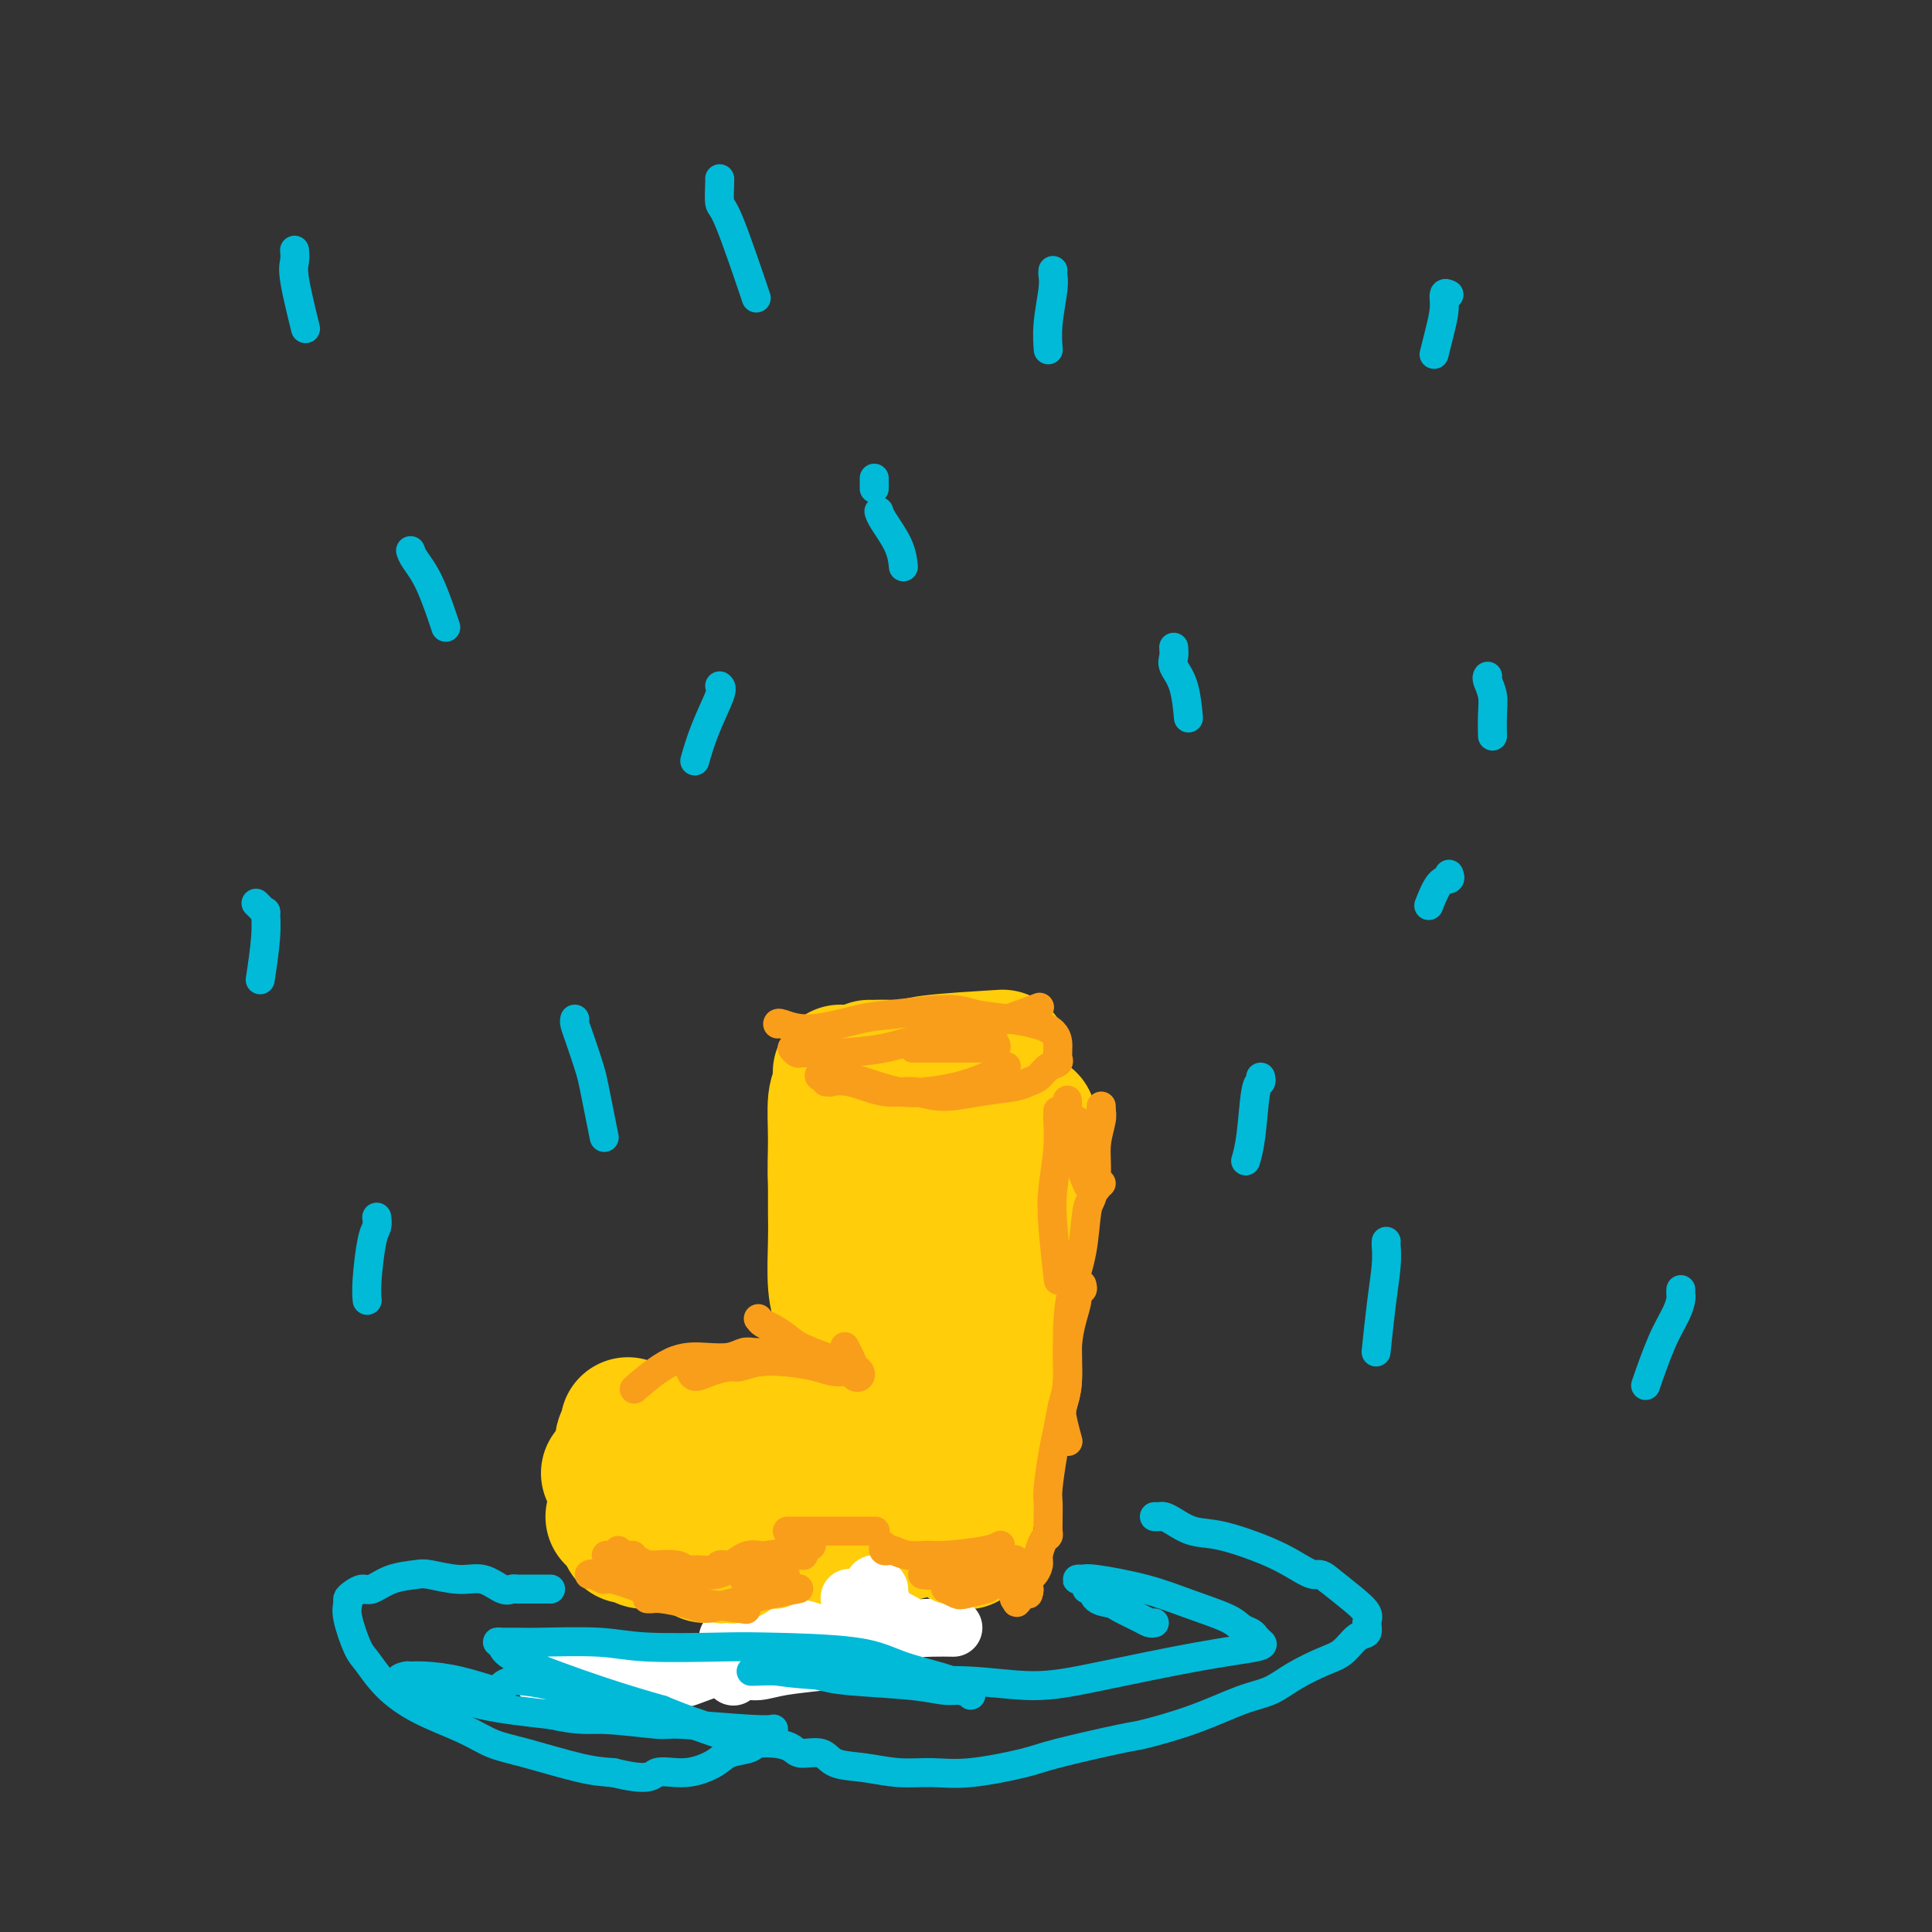 <svg viewBox='0 0 400 400' version='1.1' xmlns='http://www.w3.org/2000/svg' xmlns:xlink='http://www.w3.org/1999/xlink'><rect x="0" y="0" width="400" height="400" fill="#333333" stroke="none"/><g fill='none' stroke='#FFCD0A' stroke-width='28' stroke-linecap='round' stroke-linejoin='round'><path d='M181,232c0.113,0.024 0.226,0.048 0,0c-0.226,-0.048 -0.793,-0.168 -1,0c-0.207,0.168 -0.056,0.623 0,1c0.056,0.377 0.015,0.677 0,1c-0.015,0.323 -0.005,0.668 0,1c0.005,0.332 0.005,0.651 0,1c-0.005,0.349 -0.015,0.726 0,1c0.015,0.274 0.057,0.443 0,1c-0.057,0.557 -0.211,1.500 0,2c0.211,0.500 0.789,0.555 1,1c0.211,0.445 0.057,1.278 0,2c-0.057,0.722 -0.015,1.333 0,2c0.015,0.667 0.004,1.388 0,2c-0.004,0.612 -0.002,1.113 0,2c0.002,0.887 0.004,2.160 0,3c-0.004,0.840 -0.015,1.249 0,2c0.015,0.751 0.057,1.845 0,3c-0.057,1.155 -0.211,2.371 0,3c0.211,0.629 0.789,0.669 1,2c0.211,1.331 0.056,3.952 0,5c-0.056,1.048 -0.011,0.524 0,1c0.011,0.476 -0.011,1.953 0,3c0.011,1.047 0.056,1.662 0,2c-0.056,0.338 -0.211,0.397 0,2c0.211,1.603 0.789,4.749 1,6c0.211,1.251 0.057,0.606 0,1c-0.057,0.394 -0.016,1.827 0,3c0.016,1.173 0.008,2.087 0,3'/><path d='M183,288c0.309,8.901 0.083,3.152 0,2c-0.083,-1.152 -0.022,2.291 0,4c0.022,1.709 0.006,1.683 0,2c-0.006,0.317 -0.002,0.977 0,2c0.002,1.023 0.000,2.409 0,3c-0.000,0.591 -0.000,0.386 0,1c0.000,0.614 0.000,2.047 0,3c-0.000,0.953 -0.000,1.426 0,2c0.000,0.574 0.000,1.249 0,2c-0.000,0.751 -0.000,1.577 0,2c0.000,0.423 0.000,0.443 0,1c-0.000,0.557 -0.000,1.652 0,2c0.000,0.348 0.000,-0.051 0,0c-0.000,0.051 -0.000,0.552 0,1c0.000,0.448 0.000,0.842 0,1c-0.000,0.158 -0.000,0.079 0,0'/><path d='M127,314c-0.060,0.002 -0.121,0.003 0,0c0.121,-0.003 0.422,-0.011 1,0c0.578,0.011 1.433,0.041 3,0c1.567,-0.041 3.848,-0.155 5,0c1.152,0.155 1.176,0.577 2,1c0.824,0.423 2.450,0.845 4,1c1.550,0.155 3.026,0.041 4,0c0.974,-0.041 1.447,-0.011 2,0c0.553,0.011 1.188,0.003 2,0c0.812,-0.003 1.802,-0.001 3,0c1.198,0.001 2.604,-0.000 4,0c1.396,0.000 2.783,0.001 4,0c1.217,-0.001 2.266,-0.003 3,0c0.734,0.003 1.154,0.012 2,0c0.846,-0.012 2.119,-0.045 3,0c0.881,0.045 1.372,0.170 2,0c0.628,-0.170 1.395,-0.633 2,-1c0.605,-0.367 1.047,-0.637 2,-1c0.953,-0.363 2.415,-0.818 3,-1c0.585,-0.182 0.292,-0.091 0,0'/><path d='M146,316c-0.778,0.556 -1.556,1.111 0,0c1.556,-1.111 5.444,-3.889 7,-5c1.556,-1.111 0.778,-0.556 0,0'/><path d='M126,305c0.574,-0.742 1.149,-1.484 2,-2c0.851,-0.516 1.979,-0.806 4,-2c2.021,-1.194 4.934,-3.290 7,-4c2.066,-0.710 3.283,-0.033 4,0c0.717,0.033 0.933,-0.579 2,-1c1.067,-0.421 2.985,-0.650 4,-1c1.015,-0.350 1.126,-0.822 2,-1c0.874,-0.178 2.510,-0.062 4,0c1.490,0.062 2.834,0.069 4,0c1.166,-0.069 2.154,-0.216 3,0c0.846,0.216 1.550,0.794 2,1c0.450,0.206 0.645,0.040 1,0c0.355,-0.040 0.868,0.046 1,0c0.132,-0.046 -0.117,-0.222 0,0c0.117,0.222 0.600,0.844 1,1c0.400,0.156 0.716,-0.152 0,0c-0.716,0.152 -2.462,0.764 -4,1c-1.538,0.236 -2.866,0.094 -4,0c-1.134,-0.094 -2.075,-0.141 -3,0c-0.925,0.141 -1.836,0.469 -3,1c-1.164,0.531 -2.582,1.266 -4,2'/><path d='M149,300c-3.440,1.178 -4.039,1.623 -5,2c-0.961,0.377 -2.285,0.687 -3,1c-0.715,0.313 -0.820,0.630 -1,1c-0.180,0.370 -0.436,0.793 0,1c0.436,0.207 1.563,0.197 2,0c0.437,-0.197 0.184,-0.582 1,-1c0.816,-0.418 2.699,-0.869 4,-1c1.301,-0.131 2.019,0.058 3,0c0.981,-0.058 2.226,-0.362 4,-1c1.774,-0.638 4.078,-1.611 5,-2c0.922,-0.389 0.461,-0.195 0,0'/><path d='M198,229c-0.000,0.372 -0.000,0.744 0,1c0.000,0.256 0.000,0.394 0,1c-0.000,0.606 -0.000,1.678 0,3c0.000,1.322 0.000,2.894 0,5c-0.000,2.106 -0.000,4.745 0,6c0.000,1.255 0.001,1.126 0,2c-0.001,0.874 -0.004,2.751 0,4c0.004,1.249 0.015,1.871 0,3c-0.015,1.129 -0.057,2.763 0,4c0.057,1.237 0.211,2.075 0,3c-0.211,0.925 -0.789,1.938 -1,3c-0.211,1.062 -0.056,2.175 0,3c0.056,0.825 0.011,1.364 0,2c-0.011,0.636 0.011,1.369 0,2c-0.011,0.631 -0.056,1.159 0,2c0.056,0.841 0.211,1.996 0,3c-0.211,1.004 -0.789,1.857 -1,3c-0.211,1.143 -0.057,2.574 0,4c0.057,1.426 0.015,2.846 0,4c-0.015,1.154 -0.004,2.041 0,3c0.004,0.959 0.001,1.989 0,3c-0.001,1.011 -0.000,2.003 0,3c0.000,0.997 0.000,1.999 0,3c-0.000,1.001 -0.000,2.000 0,3'/><path d='M196,302c-0.309,11.817 -0.083,4.859 0,3c0.083,-1.859 0.023,1.381 0,3c-0.023,1.619 -0.007,1.615 0,2c0.007,0.385 0.006,1.157 0,2c-0.006,0.843 -0.015,1.756 0,2c0.015,0.244 0.056,-0.182 0,0c-0.056,0.182 -0.207,0.972 0,1c0.207,0.028 0.774,-0.706 1,-1c0.226,-0.294 0.113,-0.147 0,0'/><path d='M183,226c-0.445,-0.036 -0.890,-0.071 -1,0c-0.110,0.071 0.114,0.250 0,1c-0.114,0.750 -0.566,2.073 -1,4c-0.434,1.927 -0.848,4.459 -1,7c-0.152,2.541 -0.041,5.093 0,8c0.041,2.907 0.011,6.170 0,13c-0.011,6.830 -0.003,17.228 0,22c0.003,4.772 0.001,3.918 0,4c-0.001,0.082 -0.000,1.099 0,2c0.000,0.901 0.000,1.686 0,2c-0.000,0.314 -0.000,0.157 0,0'/><path d='M175,234c0.008,-0.093 0.016,-0.185 0,0c-0.016,0.185 -0.057,0.649 0,1c0.057,0.351 0.211,0.589 0,2c-0.211,1.411 -0.789,3.996 -1,6c-0.211,2.004 -0.057,3.426 0,5c0.057,1.574 0.015,3.300 0,6c-0.015,2.700 -0.004,6.374 0,9c0.004,2.626 0.001,4.202 0,6c-0.001,1.798 -0.000,3.816 0,6c0.000,2.184 0.000,4.533 0,6c-0.000,1.467 -0.000,2.053 0,3c0.000,0.947 0.000,2.255 0,3c-0.000,0.745 -0.000,0.927 0,1c0.000,0.073 0.000,0.036 0,0'/><path d='M173,246c0.000,0.437 0.000,0.874 0,1c-0.000,0.126 -0.001,-0.060 0,0c0.001,0.060 0.004,0.364 0,1c-0.004,0.636 -0.015,1.604 0,3c0.015,1.396 0.057,3.221 0,6c-0.057,2.779 -0.211,6.513 0,9c0.211,2.487 0.789,3.725 1,6c0.211,2.275 0.057,5.585 0,9c-0.057,3.415 -0.015,6.936 0,9c0.015,2.064 0.004,2.671 0,5c-0.004,2.329 -0.001,6.380 0,8c0.001,1.620 0.001,0.810 0,0'/><path d='M174,222c0.008,0.472 0.017,0.944 0,1c-0.017,0.056 -0.058,-0.305 0,0c0.058,0.305 0.215,1.274 0,2c-0.215,0.726 -0.803,1.207 -1,3c-0.197,1.793 -0.004,4.897 0,8c0.004,3.103 -0.181,6.205 0,9c0.181,2.795 0.728,5.282 1,9c0.272,3.718 0.269,8.667 1,13c0.731,4.333 2.197,8.051 3,11c0.803,2.949 0.944,5.128 1,6c0.056,0.872 0.028,0.436 0,0'/><path d='M178,246c-0.454,-0.030 -0.908,-0.060 -1,0c-0.092,0.060 0.179,0.210 0,1c-0.179,0.790 -0.808,2.220 -1,5c-0.192,2.780 0.054,6.911 0,10c-0.054,3.089 -0.406,5.137 0,7c0.406,1.863 1.571,3.540 2,6c0.429,2.460 0.123,5.703 0,7c-0.123,1.297 -0.061,0.649 0,0'/><path d='M180,221c0.086,0.006 0.173,0.012 1,0c0.827,-0.012 2.396,-0.042 4,0c1.604,0.042 3.244,0.156 4,0c0.756,-0.156 0.626,-0.580 4,-1c3.374,-0.420 10.250,-0.834 13,-1c2.750,-0.166 1.375,-0.083 0,0'/><path d='M204,231c0.004,0.463 0.008,0.927 0,1c-0.008,0.073 -0.030,-0.244 0,0c0.030,0.244 0.110,1.050 0,2c-0.110,0.950 -0.411,2.045 -1,4c-0.589,1.955 -1.465,4.771 -2,7c-0.535,2.229 -0.728,3.870 -1,7c-0.272,3.130 -0.623,7.750 -1,11c-0.377,3.250 -0.782,5.129 -1,8c-0.218,2.871 -0.251,6.735 0,10c0.251,3.265 0.786,5.933 1,7c0.214,1.067 0.107,0.534 0,0'/><path d='M203,241c-0.091,0.259 -0.181,0.517 0,1c0.181,0.483 0.634,1.190 1,3c0.366,1.810 0.644,4.723 1,6c0.356,1.277 0.789,0.917 1,3c0.211,2.083 0.200,6.610 0,10c-0.200,3.390 -0.590,5.644 -1,9c-0.410,3.356 -0.842,7.814 -1,11c-0.158,3.186 -0.042,5.102 0,7c0.042,1.898 0.011,3.780 0,5c-0.011,1.220 -0.003,1.777 0,2c0.003,0.223 0.002,0.111 0,0'/><path d='M213,232c-0.002,-0.030 -0.004,-0.060 0,0c0.004,0.060 0.012,0.211 0,1c-0.012,0.789 -0.046,2.216 0,4c0.046,1.784 0.171,3.925 0,6c-0.171,2.075 -0.637,4.083 -1,6c-0.363,1.917 -0.623,3.743 -1,6c-0.377,2.257 -0.871,4.946 -1,7c-0.129,2.054 0.106,3.474 0,5c-0.106,1.526 -0.555,3.157 -1,5c-0.445,1.843 -0.888,3.899 -1,5c-0.112,1.101 0.106,1.246 0,2c-0.106,0.754 -0.535,2.116 -1,3c-0.465,0.884 -0.964,1.290 -1,2c-0.036,0.710 0.393,1.723 0,3c-0.393,1.277 -1.608,2.817 -2,4c-0.392,1.183 0.039,2.007 0,3c-0.039,0.993 -0.546,2.154 -1,3c-0.454,0.846 -0.854,1.378 -1,2c-0.146,0.622 -0.039,1.333 0,2c0.039,0.667 0.009,1.289 0,2c-0.009,0.711 0.001,1.511 0,2c-0.001,0.489 -0.014,0.667 0,1c0.014,0.333 0.055,0.821 0,1c-0.055,0.179 -0.207,0.048 0,0c0.207,-0.048 0.773,-0.014 1,0c0.227,0.014 0.113,0.007 0,0'/><path d='M203,297c-0.002,-0.109 -0.004,-0.217 0,0c0.004,0.217 0.012,0.761 0,1c-0.012,0.239 -0.046,0.175 0,1c0.046,0.825 0.170,2.540 0,4c-0.170,1.460 -0.634,2.666 -1,4c-0.366,1.334 -0.634,2.796 -1,4c-0.366,1.204 -0.830,2.151 -1,3c-0.170,0.849 -0.046,1.599 0,2c0.046,0.401 0.012,0.454 0,1c-0.012,0.546 -0.004,1.585 0,2c0.004,0.415 0.002,0.208 0,0'/><path d='M195,314c0.097,0.048 0.194,0.097 0,0c-0.194,-0.097 -0.679,-0.338 -1,0c-0.321,0.338 -0.477,1.255 -2,2c-1.523,0.745 -4.414,1.317 -7,2c-2.586,0.683 -4.869,1.476 -6,2c-1.131,0.524 -1.111,0.779 -2,1c-0.889,0.221 -2.686,0.409 -5,1c-2.314,0.591 -5.145,1.584 -7,2c-1.855,0.416 -2.735,0.255 -4,0c-1.265,-0.255 -2.916,-0.604 -4,-1c-1.084,-0.396 -1.600,-0.838 -2,-1c-0.400,-0.162 -0.685,-0.043 -1,0c-0.315,0.043 -0.662,0.012 -1,0c-0.338,-0.012 -0.668,-0.003 -1,0c-0.332,0.003 -0.666,0.001 -1,0c-0.334,-0.001 -0.668,-0.000 -1,0c-0.332,0.000 -0.664,0.000 -1,0c-0.336,-0.000 -0.678,-0.000 -1,0c-0.322,0.000 -0.625,0.000 -1,0c-0.375,-0.000 -0.821,-0.000 -1,0c-0.179,0.000 -0.089,0.000 0,0'/><path d='M172,318c-0.248,-0.001 -0.497,-0.001 -1,0c-0.503,0.001 -1.261,0.004 -3,0c-1.739,-0.004 -4.458,-0.015 -6,0c-1.542,0.015 -1.907,0.057 -3,0c-1.093,-0.057 -2.915,-0.211 -4,0c-1.085,0.211 -1.434,0.789 -2,1c-0.566,0.211 -1.349,0.057 -2,0c-0.651,-0.057 -1.169,-0.015 -2,0c-0.831,0.015 -1.976,0.004 -3,0c-1.024,-0.004 -1.927,-0.001 -3,0c-1.073,0.001 -2.315,0.000 -3,0c-0.685,-0.000 -0.815,-0.000 -1,0c-0.185,0.000 -0.427,-0.000 -1,0c-0.573,0.000 -1.477,0.001 -2,0c-0.523,-0.001 -0.665,-0.004 -1,0c-0.335,0.004 -0.864,0.015 -1,0c-0.136,-0.015 0.122,-0.057 0,0c-0.122,0.057 -0.625,0.211 -1,0c-0.375,-0.211 -0.622,-0.789 -1,-1c-0.378,-0.211 -0.886,-0.057 -1,0c-0.114,0.057 0.165,0.015 0,0c-0.165,-0.015 -0.775,-0.004 -1,0c-0.225,0.004 -0.064,0.001 0,0c0.064,-0.001 0.032,-0.001 0,0'/><path d='M130,295c-0.030,0.329 -0.061,0.658 0,1c0.061,0.342 0.212,0.698 0,1c-0.212,0.302 -0.789,0.551 -1,1c-0.211,0.449 -0.057,1.100 0,2c0.057,0.900 0.015,2.050 0,3c-0.015,0.950 -0.004,1.700 0,2c0.004,0.300 0.002,0.150 0,0'/></g>
<g fill='none' stroke='#FFFFFF' stroke-width='12' stroke-linecap='round' stroke-linejoin='round'><path d='M178,339c-0.453,-0.355 -0.906,-0.711 -1,-1c-0.094,-0.289 0.171,-0.512 0,-1c-0.171,-0.488 -0.779,-1.242 -1,-2c-0.221,-0.758 -0.056,-1.520 0,-2c0.056,-0.480 0.001,-0.678 0,-1c-0.001,-0.322 0.051,-0.767 0,-1c-0.051,-0.233 -0.206,-0.255 0,0c0.206,0.255 0.773,0.787 1,1c0.227,0.213 0.113,0.106 0,0'/><path d='M181,337c0.429,0.000 0.857,0.000 1,0c0.143,0.000 0.000,0.000 1,0c1.000,0.000 3.143,0.000 4,0c0.857,0.000 0.429,0.000 0,0'/><path d='M184,335c0.473,0.022 0.947,0.044 1,0c0.053,-0.044 -0.314,-0.156 0,0c0.314,0.156 1.311,0.578 2,1c0.689,0.422 1.071,0.845 2,1c0.929,0.155 2.404,0.042 4,0c1.596,-0.042 3.313,-0.012 4,0c0.687,0.012 0.343,0.006 0,0'/><path d='M179,342c-0.344,0.024 -0.689,0.048 -1,0c-0.311,-0.048 -0.590,-0.166 -1,0c-0.410,0.166 -0.953,0.618 -2,1c-1.047,0.382 -2.600,0.695 -5,1c-2.400,0.305 -5.649,0.604 -8,1c-2.351,0.396 -3.806,0.890 -5,1c-1.194,0.110 -2.129,-0.163 -3,0c-0.871,0.163 -1.677,0.761 -2,1c-0.323,0.239 -0.161,0.120 0,0'/><path d='M177,339c-0.500,0.016 -1.001,0.032 -1,0c0.001,-0.032 0.503,-0.111 0,0c-0.503,0.111 -2.013,0.412 -4,0c-1.987,-0.412 -4.452,-1.536 -7,-2c-2.548,-0.464 -5.178,-0.269 -7,0c-1.822,0.269 -2.837,0.611 -4,1c-1.163,0.389 -2.475,0.825 -3,1c-0.525,0.175 -0.262,0.087 0,0'/><path d='M181,338c0.050,-0.007 0.099,-0.014 0,0c-0.099,0.014 -0.348,0.049 -1,0c-0.652,-0.049 -1.709,-0.180 -2,0c-0.291,0.180 0.183,0.672 -2,1c-2.183,0.328 -7.024,0.491 -11,1c-3.976,0.509 -7.086,1.363 -9,2c-1.914,0.637 -2.631,1.056 -5,2c-2.369,0.944 -6.391,2.413 -8,3c-1.609,0.587 -0.804,0.294 0,0'/><path d='M174,344c-0.411,-0.007 -0.821,-0.014 -2,0c-1.179,0.014 -3.126,0.050 -6,0c-2.874,-0.050 -6.674,-0.185 -9,0c-2.326,0.185 -3.179,0.690 -7,1c-3.821,0.310 -10.612,0.423 -15,1c-4.388,0.577 -6.374,1.617 -10,2c-3.626,0.383 -8.893,0.109 -11,0c-2.107,-0.109 -1.053,-0.055 0,0'/><path d='M183,344c-0.312,0.007 -0.623,0.014 -1,0c-0.377,-0.014 -0.819,-0.048 -1,0c-0.181,0.048 -0.102,0.180 0,0c0.102,-0.180 0.227,-0.671 0,-1c-0.227,-0.329 -0.807,-0.497 -1,-1c-0.193,-0.503 0.001,-1.342 0,-2c-0.001,-0.658 -0.196,-1.135 0,-2c0.196,-0.865 0.783,-2.117 1,-3c0.217,-0.883 0.062,-1.396 0,-2c-0.062,-0.604 -0.032,-1.300 0,-2c0.032,-0.700 0.065,-1.405 0,-2c-0.065,-0.595 -0.230,-1.080 0,-1c0.230,0.080 0.854,0.724 1,1c0.146,0.276 -0.185,0.183 0,1c0.185,0.817 0.887,2.545 1,4c0.113,1.455 -0.361,2.637 0,4c0.361,1.363 1.559,2.905 2,4c0.441,1.095 0.126,1.741 0,2c-0.126,0.259 -0.063,0.129 0,0'/></g>
<g fill='none' stroke='#FFCD0A' stroke-width='12' stroke-linecap='round' stroke-linejoin='round'><path d='M196,326c0.417,0.000 0.833,0.000 1,0c0.167,0.000 0.083,0.000 0,0'/><path d='M161,327c-0.273,0.063 -0.545,0.126 -1,0c-0.455,-0.126 -1.092,-0.440 -2,0c-0.908,0.440 -2.088,1.634 -3,2c-0.912,0.366 -1.555,-0.097 -2,0c-0.445,0.097 -0.691,0.754 -1,1c-0.309,0.246 -0.682,0.080 -1,0c-0.318,-0.080 -0.580,-0.074 -1,0c-0.420,0.074 -0.998,0.216 -1,0c-0.002,-0.216 0.573,-0.790 1,-1c0.427,-0.210 0.707,-0.056 1,0c0.293,0.056 0.601,0.015 1,0c0.399,-0.015 0.891,-0.004 1,0c0.109,0.004 -0.163,0.001 0,0c0.163,-0.001 0.761,-0.000 1,0c0.239,0.000 0.120,0.000 0,0'/></g>
<g fill='none' stroke='#F99E1B' stroke-width='6' stroke-linecap='round' stroke-linejoin='round'><path d='M219,230c0.008,0.438 0.015,0.876 0,1c-0.015,0.124 -0.053,-0.067 0,1c0.053,1.067 0.196,3.391 0,6c-0.196,2.609 -0.733,5.503 -1,8c-0.267,2.497 -0.264,4.595 0,8c0.264,3.405 0.790,8.116 1,10c0.210,1.884 0.105,0.942 0,0'/><path d='M228,230c-0.032,-0.113 -0.064,-0.227 0,0c0.064,0.227 0.224,0.794 0,2c-0.224,1.206 -0.833,3.051 -1,5c-0.167,1.949 0.106,4.002 0,6c-0.106,1.998 -0.593,3.940 -1,5c-0.407,1.060 -0.735,1.238 -1,3c-0.265,1.762 -0.467,5.108 -1,8c-0.533,2.892 -1.398,5.328 -2,8c-0.602,2.672 -0.942,5.578 -1,9c-0.058,3.422 0.167,7.359 0,10c-0.167,2.641 -0.725,3.986 -1,5c-0.275,1.014 -0.266,1.696 0,3c0.266,1.304 0.790,3.230 1,4c0.210,0.770 0.105,0.385 0,0'/><path d='M224,266c0.119,0.460 0.238,0.921 0,1c-0.238,0.079 -0.834,-0.223 -1,0c-0.166,0.223 0.096,0.971 0,2c-0.096,1.029 -0.551,2.340 -1,4c-0.449,1.660 -0.894,3.669 -1,6c-0.106,2.331 0.125,4.985 0,7c-0.125,2.015 -0.608,3.392 -1,5c-0.392,1.608 -0.694,3.447 -1,5c-0.306,1.553 -0.618,2.821 -1,5c-0.382,2.179 -0.835,5.270 -1,7c-0.165,1.730 -0.044,2.099 0,3c0.044,0.901 0.009,2.334 0,3c-0.009,0.666 0.008,0.567 0,1c-0.008,0.433 -0.040,1.400 0,2c0.040,0.600 0.151,0.833 0,1c-0.151,0.167 -0.566,0.267 -1,1c-0.434,0.733 -0.887,2.099 -1,3c-0.113,0.901 0.114,1.337 0,2c-0.114,0.663 -0.569,1.554 -1,2c-0.431,0.446 -0.838,0.449 -1,1c-0.162,0.551 -0.081,1.650 0,2c0.081,0.350 0.161,-0.050 0,0c-0.161,0.050 -0.562,0.549 -1,1c-0.438,0.451 -0.911,0.853 -1,1c-0.089,0.147 0.207,0.040 0,0c-0.207,-0.040 -0.916,-0.011 -1,0c-0.084,0.011 0.458,0.006 1,0'/><path d='M211,331c-0.969,1.940 -0.392,-0.211 0,-1c0.392,-0.789 0.600,-0.215 1,0c0.400,0.215 0.993,0.072 1,0c0.007,-0.072 -0.573,-0.072 -1,0c-0.427,0.072 -0.702,0.215 -1,0c-0.298,-0.215 -0.619,-0.789 -1,-1c-0.381,-0.211 -0.823,-0.060 -1,0c-0.177,0.060 -0.088,0.030 0,0'/><path d='M228,229c0.000,0.833 0.000,1.667 0,2c0.000,0.333 0.000,0.167 0,0'/><path d='M128,321c0.504,0.446 1.008,0.893 1,1c-0.008,0.107 -0.528,-0.125 0,0c0.528,0.125 2.103,0.606 3,1c0.897,0.394 1.117,0.702 2,1c0.883,0.298 2.430,0.588 4,1c1.570,0.412 3.164,0.947 5,1c1.836,0.053 3.915,-0.378 6,-1c2.085,-0.622 4.177,-1.437 6,-2c1.823,-0.563 3.378,-0.875 4,-1c0.622,-0.125 0.311,-0.062 0,0'/><path d='M129,324c0.491,0.310 0.982,0.620 1,1c0.018,0.380 -0.436,0.831 1,1c1.436,0.169 4.763,0.056 7,0c2.237,-0.056 3.384,-0.056 5,0c1.616,0.056 3.702,0.169 5,0c1.298,-0.169 1.809,-0.620 3,-1c1.191,-0.380 3.062,-0.690 5,-1c1.938,-0.310 3.942,-0.619 5,-1c1.058,-0.381 1.169,-0.833 2,-1c0.831,-0.167 2.380,-0.048 3,0c0.620,0.048 0.310,0.024 0,0'/><path d='M163,317c0.231,0.000 0.462,0.000 1,0c0.538,0.000 1.385,0.000 3,0c1.615,0.000 4.000,0.000 6,0c2.000,0.000 3.615,0.000 5,0c1.385,-0.000 2.538,0.000 3,0c0.462,0.000 0.231,0.000 0,0'/><path d='M183,320c-0.100,0.414 -0.200,0.829 0,1c0.200,0.171 0.699,0.099 1,0c0.301,-0.099 0.405,-0.226 1,0c0.595,0.226 1.680,0.803 3,1c1.320,0.197 2.876,0.014 4,0c1.124,-0.014 1.817,0.141 4,0c2.183,-0.141 5.857,-0.576 8,-1c2.143,-0.424 2.755,-0.835 3,-1c0.245,-0.165 0.122,-0.082 0,0'/><path d='M196,329c-0.198,-0.105 -0.396,-0.211 0,0c0.396,0.211 1.384,0.737 2,1c0.616,0.263 0.858,0.263 2,0c1.142,-0.263 3.183,-0.789 4,-1c0.817,-0.211 0.408,-0.105 0,0'/><path d='M198,329c-0.107,-0.060 -0.214,-0.119 0,0c0.214,0.119 0.750,0.417 2,0c1.250,-0.417 3.214,-1.548 4,-2c0.786,-0.452 0.393,-0.226 0,0'/><path d='M191,326c0.858,0.129 1.716,0.258 2,0c0.284,-0.258 -0.006,-0.904 0,-1c0.006,-0.096 0.309,0.359 2,0c1.691,-0.359 4.769,-1.531 6,-2c1.231,-0.469 0.616,-0.234 0,0'/><path d='M204,324c0.354,0.008 0.708,0.016 1,0c0.292,-0.016 0.522,-0.056 1,0c0.478,0.056 1.206,0.207 2,0c0.794,-0.207 1.656,-0.774 2,-1c0.344,-0.226 0.172,-0.113 0,0'/><path d='M168,320c-0.758,-0.083 -1.515,-0.167 -2,0c-0.485,0.167 -0.696,0.583 -2,1c-1.304,0.417 -3.700,0.834 -5,1c-1.300,0.166 -1.505,0.082 -2,0c-0.495,-0.082 -1.282,-0.162 -2,0c-0.718,0.162 -1.369,0.565 -2,1c-0.631,0.435 -1.244,0.902 -2,1c-0.756,0.098 -1.656,-0.174 -2,0c-0.344,0.174 -0.131,0.793 -1,1c-0.869,0.207 -2.821,0.003 -4,0c-1.179,-0.003 -1.587,0.195 -2,0c-0.413,-0.195 -0.832,-0.784 -2,-1c-1.168,-0.216 -3.084,-0.058 -4,0c-0.916,0.058 -0.833,0.015 -1,0c-0.167,-0.015 -0.583,-0.004 -1,0c-0.417,0.004 -0.833,0.001 -1,0c-0.167,-0.001 -0.083,-0.001 0,0'/><path d='M122,326c0.216,-0.126 0.432,-0.253 1,0c0.568,0.253 1.489,0.884 2,1c0.511,0.116 0.612,-0.284 2,0c1.388,0.284 4.063,1.251 6,2c1.937,0.749 3.137,1.278 7,2c3.863,0.722 10.389,1.635 13,2c2.611,0.365 1.305,0.183 0,0'/><path d='M134,331c0.322,0.021 0.644,0.042 1,0c0.356,-0.042 0.748,-0.147 2,0c1.252,0.147 3.366,0.547 5,1c1.634,0.453 2.789,0.958 4,1c1.211,0.042 2.479,-0.381 5,-1c2.521,-0.619 6.294,-1.436 9,-2c2.706,-0.564 4.345,-0.875 5,-1c0.655,-0.125 0.328,-0.062 0,0'/><path d='M154,327c0.345,-0.030 0.690,-0.060 1,0c0.310,0.060 0.583,0.208 2,0c1.417,-0.208 3.976,-0.774 5,-1c1.024,-0.226 0.512,-0.113 0,0'/><path d='M131,322c0.022,0.000 0.044,0.000 -1,0c-1.044,0.000 -3.156,0.000 -4,0c-0.844,0.000 -0.422,0.000 0,0'/><path d='M228,245c-0.448,0.422 -0.896,0.845 -1,1c-0.104,0.155 0.136,0.044 0,0c-0.136,-0.044 -0.649,-0.020 -1,0c-0.351,0.020 -0.539,0.036 -1,-1c-0.461,-1.036 -1.195,-3.126 -2,-5c-0.805,-1.874 -1.680,-3.533 -2,-5c-0.320,-1.467 -0.086,-2.741 0,-4c0.086,-1.259 0.025,-2.503 0,-3c-0.025,-0.497 -0.012,-0.249 0,0'/><path d='M171,224c0.498,-0.017 0.995,-0.034 1,0c0.005,0.034 -0.484,0.119 0,0c0.484,-0.119 1.939,-0.441 4,0c2.061,0.441 4.726,1.646 7,2c2.274,0.354 4.156,-0.143 6,0c1.844,0.143 3.649,0.926 6,1c2.351,0.074 5.248,-0.561 8,-1c2.752,-0.439 5.358,-0.681 7,-1c1.642,-0.319 2.321,-0.715 3,-1c0.679,-0.285 1.359,-0.457 2,-1c0.641,-0.543 1.243,-1.455 2,-2c0.757,-0.545 1.667,-0.722 2,-1c0.333,-0.278 0.088,-0.658 0,-1c-0.088,-0.342 -0.019,-0.645 0,-1c0.019,-0.355 -0.010,-0.763 0,-1c0.010,-0.237 0.060,-0.303 0,-1c-0.060,-0.697 -0.231,-2.026 -2,-3c-1.769,-0.974 -5.136,-1.594 -8,-2c-2.864,-0.406 -5.226,-0.598 -7,-1c-1.774,-0.402 -2.959,-1.015 -6,-1c-3.041,0.015 -7.939,0.659 -11,1c-3.061,0.341 -4.284,0.379 -7,1c-2.716,0.621 -6.924,1.826 -10,2c-3.076,0.174 -5.021,-0.684 -6,-1c-0.979,-0.316 -0.994,-0.090 -1,0c-0.006,0.090 -0.003,0.045 0,0'/><path d='M164,217c0.376,0.421 0.752,0.843 1,1c0.248,0.157 0.368,0.050 1,0c0.632,-0.050 1.775,-0.041 3,0c1.225,0.041 2.533,0.115 5,0c2.467,-0.115 6.092,-0.420 9,-1c2.908,-0.580 5.099,-1.434 8,-2c2.901,-0.566 6.512,-0.845 11,-2c4.488,-1.155 9.854,-3.187 12,-4c2.146,-0.813 1.073,-0.406 0,0'/><path d='M170,222c-0.348,0.437 -0.696,0.874 0,1c0.696,0.126 2.435,-0.060 4,0c1.565,0.060 2.956,0.364 5,1c2.044,0.636 4.741,1.603 7,2c2.259,0.397 4.080,0.225 6,0c1.920,-0.225 3.937,-0.504 6,-1c2.063,-0.496 4.171,-1.211 6,-2c1.829,-0.789 3.380,-1.654 4,-2c0.620,-0.346 0.310,-0.173 0,0'/><path d='M206,216c0.241,0.423 0.481,0.845 0,1c-0.481,0.155 -1.684,0.041 -3,0c-1.316,-0.041 -2.745,-0.011 -5,0c-2.255,0.011 -5.336,0.003 -7,0c-1.664,-0.003 -1.909,-0.001 -2,0c-0.091,0.001 -0.026,0.000 0,0c0.026,-0.000 0.013,-0.000 0,0'/><path d='M223,232c-0.079,0.194 -0.157,0.389 0,1c0.157,0.611 0.550,1.639 1,2c0.450,0.361 0.956,0.056 1,1c0.044,0.944 -0.373,3.139 0,5c0.373,1.861 1.535,3.389 2,4c0.465,0.611 0.232,0.306 0,0'/><path d='M157,273c0.274,0.358 0.547,0.716 1,1c0.453,0.284 1.085,0.493 2,1c0.915,0.507 2.111,1.311 3,2c0.889,0.689 1.470,1.262 3,2c1.530,0.738 4.009,1.639 5,2c0.991,0.361 0.496,0.180 0,0'/><path d='M175,279c-0.091,-0.172 -0.181,-0.344 0,0c0.181,0.344 0.634,1.203 1,2c0.366,0.797 0.647,1.530 1,2c0.353,0.470 0.780,0.677 1,1c0.220,0.323 0.234,0.763 0,1c-0.234,0.237 -0.718,0.270 -1,0c-0.282,-0.270 -0.364,-0.844 -1,-1c-0.636,-0.156 -1.827,0.106 -3,0c-1.173,-0.106 -2.329,-0.579 -4,-1c-1.671,-0.421 -3.858,-0.790 -6,-1c-2.142,-0.210 -4.241,-0.262 -6,0c-1.759,0.262 -3.179,0.837 -4,1c-0.821,0.163 -1.043,-0.086 -2,0c-0.957,0.086 -2.648,0.508 -4,1c-1.352,0.492 -2.364,1.056 -3,1c-0.636,-0.056 -0.896,-0.730 -1,-1c-0.104,-0.270 -0.052,-0.135 0,0'/><path d='M159,280c0.064,0.002 0.129,0.004 0,0c-0.129,-0.004 -0.451,-0.015 -1,0c-0.549,0.015 -1.326,0.055 -2,0c-0.674,-0.055 -1.247,-0.207 -2,0c-0.753,0.207 -1.688,0.771 -3,1c-1.312,0.229 -3.001,0.123 -5,0c-1.999,-0.123 -4.307,-0.264 -7,1c-2.693,1.264 -5.769,3.933 -7,5c-1.231,1.067 -0.615,0.534 0,0'/></g>
<g fill='none' stroke='#00BAD8' stroke-width='6' stroke-linecap='round' stroke-linejoin='round'><path d='M114,329c-0.335,-0.000 -0.671,-0.000 -1,0c-0.329,0.000 -0.652,0.000 -1,0c-0.348,-0.000 -0.723,-0.001 -1,0c-0.277,0.001 -0.457,0.002 -1,0c-0.543,-0.002 -1.449,-0.008 -2,0c-0.551,0.008 -0.746,0.031 -1,0c-0.254,-0.031 -0.568,-0.117 -1,0c-0.432,0.117 -0.981,0.437 -2,0c-1.019,-0.437 -2.509,-1.632 -4,-2c-1.491,-0.368 -2.984,0.091 -5,0c-2.016,-0.091 -4.556,-0.733 -6,-1c-1.444,-0.267 -1.791,-0.160 -3,0c-1.209,0.160 -3.280,0.372 -5,1c-1.720,0.628 -3.087,1.673 -4,2c-0.913,0.327 -1.371,-0.064 -2,0c-0.629,0.064 -1.430,0.584 -2,1c-0.570,0.416 -0.908,0.728 -1,1c-0.092,0.272 0.062,0.504 0,1c-0.062,0.496 -0.342,1.255 0,3c0.342,1.745 1.304,4.476 2,6c0.696,1.524 1.125,1.840 2,3c0.875,1.160 2.195,3.163 4,5c1.805,1.837 4.095,3.508 7,5c2.905,1.492 6.425,2.806 9,4c2.575,1.194 4.206,2.269 6,3c1.794,0.731 3.752,1.120 7,2c3.248,0.880 7.785,2.251 11,3c3.215,0.749 5.107,0.874 7,1'/><path d='M127,367c7.951,1.986 7.829,0.452 9,0c1.171,-0.452 3.635,0.176 6,0c2.365,-0.176 4.632,-1.158 6,-2c1.368,-0.842 1.837,-1.543 3,-2c1.163,-0.457 3.019,-0.668 4,-1c0.981,-0.332 1.085,-0.784 2,-1c0.915,-0.216 2.640,-0.195 4,0c1.360,0.195 2.353,0.563 3,1c0.647,0.437 0.947,0.944 2,1c1.053,0.056 2.860,-0.339 4,0c1.140,0.339 1.614,1.413 3,2c1.386,0.587 3.684,0.687 6,1c2.316,0.313 4.652,0.839 7,1c2.348,0.161 4.710,-0.045 7,0c2.290,0.045 4.508,0.340 8,0c3.492,-0.340 8.257,-1.314 11,-2c2.743,-0.686 3.464,-1.083 7,-2c3.536,-0.917 9.887,-2.352 13,-3c3.113,-0.648 2.988,-0.508 5,-1c2.012,-0.492 6.162,-1.616 10,-3c3.838,-1.384 7.363,-3.027 10,-4c2.637,-0.973 4.386,-1.277 6,-2c1.614,-0.723 3.091,-1.867 5,-3c1.909,-1.133 4.248,-2.257 6,-3c1.752,-0.743 2.916,-1.104 4,-2c1.084,-0.896 2.087,-2.325 3,-3c0.913,-0.675 1.736,-0.595 2,-1c0.264,-0.405 -0.032,-1.294 0,-2c0.032,-0.706 0.393,-1.229 0,-2c-0.393,-0.771 -1.541,-1.792 -3,-3c-1.459,-1.208 -3.230,-2.604 -5,-4'/><path d='M275,327c-1.739,-1.534 -2.085,-0.868 -3,-1c-0.915,-0.132 -2.398,-1.061 -4,-2c-1.602,-0.939 -3.322,-1.887 -6,-3c-2.678,-1.113 -6.314,-2.389 -9,-3c-2.686,-0.611 -4.422,-0.556 -6,-1c-1.578,-0.444 -2.997,-1.387 -4,-2c-1.003,-0.613 -1.588,-0.896 -2,-1c-0.412,-0.104 -0.649,-0.028 -1,0c-0.351,0.028 -0.814,0.008 -1,0c-0.186,-0.008 -0.093,-0.004 0,0'/><path d='M239,336c-0.307,0.060 -0.615,0.119 -1,0c-0.385,-0.119 -0.848,-0.418 -2,-1c-1.152,-0.582 -2.992,-1.448 -4,-2c-1.008,-0.552 -1.184,-0.792 -2,-1c-0.816,-0.208 -2.274,-0.385 -3,-1c-0.726,-0.615 -0.721,-1.667 -1,-2c-0.279,-0.333 -0.842,0.055 -1,0c-0.158,-0.055 0.090,-0.552 0,-1c-0.090,-0.448 -0.519,-0.847 -1,-1c-0.481,-0.153 -1.014,-0.060 -1,0c0.014,0.060 0.574,0.089 1,0c0.426,-0.089 0.719,-0.294 3,0c2.281,0.294 6.551,1.087 10,2c3.449,0.913 6.076,1.946 9,3c2.924,1.054 6.145,2.128 8,3c1.855,0.872 2.343,1.543 3,2c0.657,0.457 1.483,0.701 2,1c0.517,0.299 0.727,0.653 1,1c0.273,0.347 0.610,0.686 1,1c0.390,0.314 0.833,0.602 -1,1c-1.833,0.398 -5.941,0.906 -12,2c-6.059,1.094 -14.069,2.773 -20,4c-5.931,1.227 -9.783,2.003 -14,2c-4.217,-0.003 -8.801,-0.784 -14,-1c-5.199,-0.216 -11.015,0.134 -14,0c-2.985,-0.134 -3.139,-0.753 -5,-1c-1.861,-0.247 -5.431,-0.124 -9,0'/><path d='M172,347c-8.786,-0.535 -9.750,-0.872 -11,-1c-1.250,-0.128 -2.787,-0.045 -4,0c-1.213,0.045 -2.104,0.053 -1,0c1.104,-0.053 4.202,-0.168 7,0c2.798,0.168 5.296,0.618 7,1c1.704,0.382 2.615,0.696 6,1c3.385,0.304 9.244,0.599 13,1c3.756,0.401 5.409,0.907 7,1c1.591,0.093 3.121,-0.229 4,0c0.879,0.229 1.107,1.009 1,1c-0.107,-0.009 -0.550,-0.808 -1,-1c-0.450,-0.192 -0.906,0.222 -1,0c-0.094,-0.222 0.176,-1.079 -2,-2c-2.176,-0.921 -6.797,-1.906 -10,-3c-3.203,-1.094 -4.989,-2.297 -10,-3c-5.011,-0.703 -13.247,-0.906 -18,-1c-4.753,-0.094 -6.025,-0.078 -10,0c-3.975,0.078 -10.655,0.217 -15,0c-4.345,-0.217 -6.356,-0.791 -10,-1c-3.644,-0.209 -8.921,-0.054 -12,0c-3.079,0.054 -3.962,0.007 -5,0c-1.038,-0.007 -2.232,0.028 -3,0c-0.768,-0.028 -1.109,-0.118 -1,0c0.109,0.118 0.668,0.444 1,1c0.332,0.556 0.435,1.342 4,3c3.565,1.658 10.590,4.188 16,6c5.410,1.812 9.205,2.906 13,4'/><path d='M137,354c6.671,2.725 6.848,2.537 8,3c1.152,0.463 3.277,1.579 4,2c0.723,0.421 0.043,0.149 0,0c-0.043,-0.149 0.553,-0.174 1,0c0.447,0.174 0.747,0.548 -1,0c-1.747,-0.548 -5.539,-2.017 -9,-3c-3.461,-0.983 -6.589,-1.479 -9,-2c-2.411,-0.521 -4.104,-1.065 -7,-2c-2.896,-0.935 -6.995,-2.261 -10,-3c-3.005,-0.739 -4.914,-0.892 -6,-1c-1.086,-0.108 -1.347,-0.171 -2,0c-0.653,0.171 -1.698,0.575 -2,1c-0.302,0.425 0.138,0.870 0,1c-0.138,0.130 -0.853,-0.056 -1,0c-0.147,0.056 0.275,0.354 -1,0c-1.275,-0.354 -4.245,-1.360 -7,-2c-2.755,-0.640 -5.293,-0.913 -7,-1c-1.707,-0.087 -2.582,0.011 -3,0c-0.418,-0.011 -0.380,-0.130 -1,0c-0.620,0.130 -1.898,0.509 -1,1c0.898,0.491 3.973,1.094 7,2c3.027,0.906 6.008,2.116 10,3c3.992,0.884 8.996,1.442 14,2'/><path d='M114,355c6.336,1.399 7.677,0.897 11,1c3.323,0.103 8.628,0.812 11,1c2.372,0.188 1.811,-0.146 5,0c3.189,0.146 10.128,0.770 14,1c3.872,0.230 4.678,0.066 5,0c0.322,-0.066 0.161,-0.033 0,0'/><path d='M61,52c-0.016,-0.177 -0.032,-0.354 0,0c0.032,0.354 0.112,1.239 0,2c-0.112,0.761 -0.415,1.397 0,4c0.415,2.603 1.547,7.172 2,9c0.453,1.828 0.226,0.914 0,0'/><path d='M53,187c0.307,0.286 0.615,0.572 1,1c0.385,0.428 0.849,0.999 1,1c0.151,0.001 -0.011,-0.567 0,0c0.011,0.567 0.195,2.268 0,5c-0.195,2.732 -0.770,6.495 -1,8c-0.230,1.505 -0.115,0.753 0,0'/><path d='M218,56c-0.030,0.255 -0.061,0.510 0,1c0.061,0.490 0.212,1.214 0,3c-0.212,1.786 -0.788,4.635 -1,7c-0.212,2.365 -0.061,4.247 0,5c0.061,0.753 0.030,0.376 0,0'/><path d='M308,140c-0.113,0.172 -0.226,0.344 0,1c0.226,0.656 0.793,1.794 1,3c0.207,1.206 0.056,2.478 0,4c-0.056,1.522 -0.016,3.292 0,4c0.016,0.708 0.008,0.354 0,0'/><path d='M149,142c0.280,0.232 0.560,0.464 0,2c-0.560,1.536 -1.958,4.375 -3,7c-1.042,2.625 -1.726,5.036 -2,6c-0.274,0.964 -0.137,0.482 0,0'/><path d='M78,252c0.083,0.716 0.166,1.432 0,2c-0.166,0.568 -0.581,0.987 -1,3c-0.419,2.013 -0.844,5.619 -1,8c-0.156,2.381 -0.045,3.537 0,4c0.045,0.463 0.022,0.231 0,0'/><path d='M243,134c0.053,0.692 0.105,1.384 0,2c-0.105,0.616 -0.368,1.155 0,2c0.368,0.845 1.368,1.997 2,4c0.632,2.003 0.895,4.858 1,6c0.105,1.142 0.053,0.571 0,0'/><path d='M287,257c-0.022,0.140 -0.045,0.281 0,1c0.045,0.719 0.156,2.018 0,4c-0.156,1.982 -0.581,4.649 -1,8c-0.419,3.351 -0.834,7.386 -1,9c-0.166,1.614 -0.083,0.807 0,0'/><path d='M348,267c-0.012,0.369 -0.025,0.738 0,1c0.025,0.262 0.087,0.418 0,1c-0.087,0.582 -0.322,1.589 -1,3c-0.678,1.411 -1.798,3.226 -3,6c-1.202,2.774 -2.486,6.507 -3,8c-0.514,1.493 -0.257,0.747 0,0'/><path d='M261,223c0.091,0.429 0.182,0.858 0,1c-0.182,0.142 -0.636,-0.003 -1,2c-0.364,2.003 -0.636,6.155 -1,9c-0.364,2.845 -0.818,4.384 -1,5c-0.182,0.616 -0.091,0.308 0,0'/><path d='M300,181c0.167,0.429 0.333,0.857 0,1c-0.333,0.143 -1.167,0.000 -2,1c-0.833,1.000 -1.667,3.143 -2,4c-0.333,0.857 -0.167,0.429 0,0'/><path d='M181,99c0.000,0.833 0.000,1.667 0,2c0.000,0.333 0.000,0.167 0,0'/><path d='M85,114c0.173,0.518 0.345,1.036 1,2c0.655,0.964 1.792,2.375 3,5c1.208,2.625 2.488,6.464 3,8c0.512,1.536 0.256,0.768 0,0'/><path d='M119,211c-0.059,0.240 -0.118,0.481 0,1c0.118,0.519 0.414,1.317 1,3c0.586,1.683 1.464,4.252 2,6c0.536,1.748 0.731,2.675 1,4c0.269,1.325 0.611,3.049 1,5c0.389,1.951 0.825,4.129 1,5c0.175,0.871 0.087,0.436 0,0'/><path d='M149,37c0.021,-0.021 0.041,-0.041 0,1c-0.041,1.041 -0.145,3.145 0,4c0.145,0.855 0.539,0.461 2,4c1.461,3.539 3.989,11.011 5,14c1.011,2.989 0.506,1.494 0,0'/><path d='M182,106c-0.030,-0.107 -0.061,-0.214 0,0c0.061,0.214 0.212,0.748 1,2c0.788,1.252 2.212,3.222 3,5c0.788,1.778 0.939,3.365 1,4c0.061,0.635 0.030,0.317 0,0'/><path d='M300,61c-0.445,-0.220 -0.890,-0.440 -1,0c-0.110,0.440 0.115,1.541 0,3c-0.115,1.459 -0.569,3.278 -1,5c-0.431,1.722 -0.837,3.349 -1,4c-0.163,0.651 -0.081,0.325 0,0'/></g>
</svg>